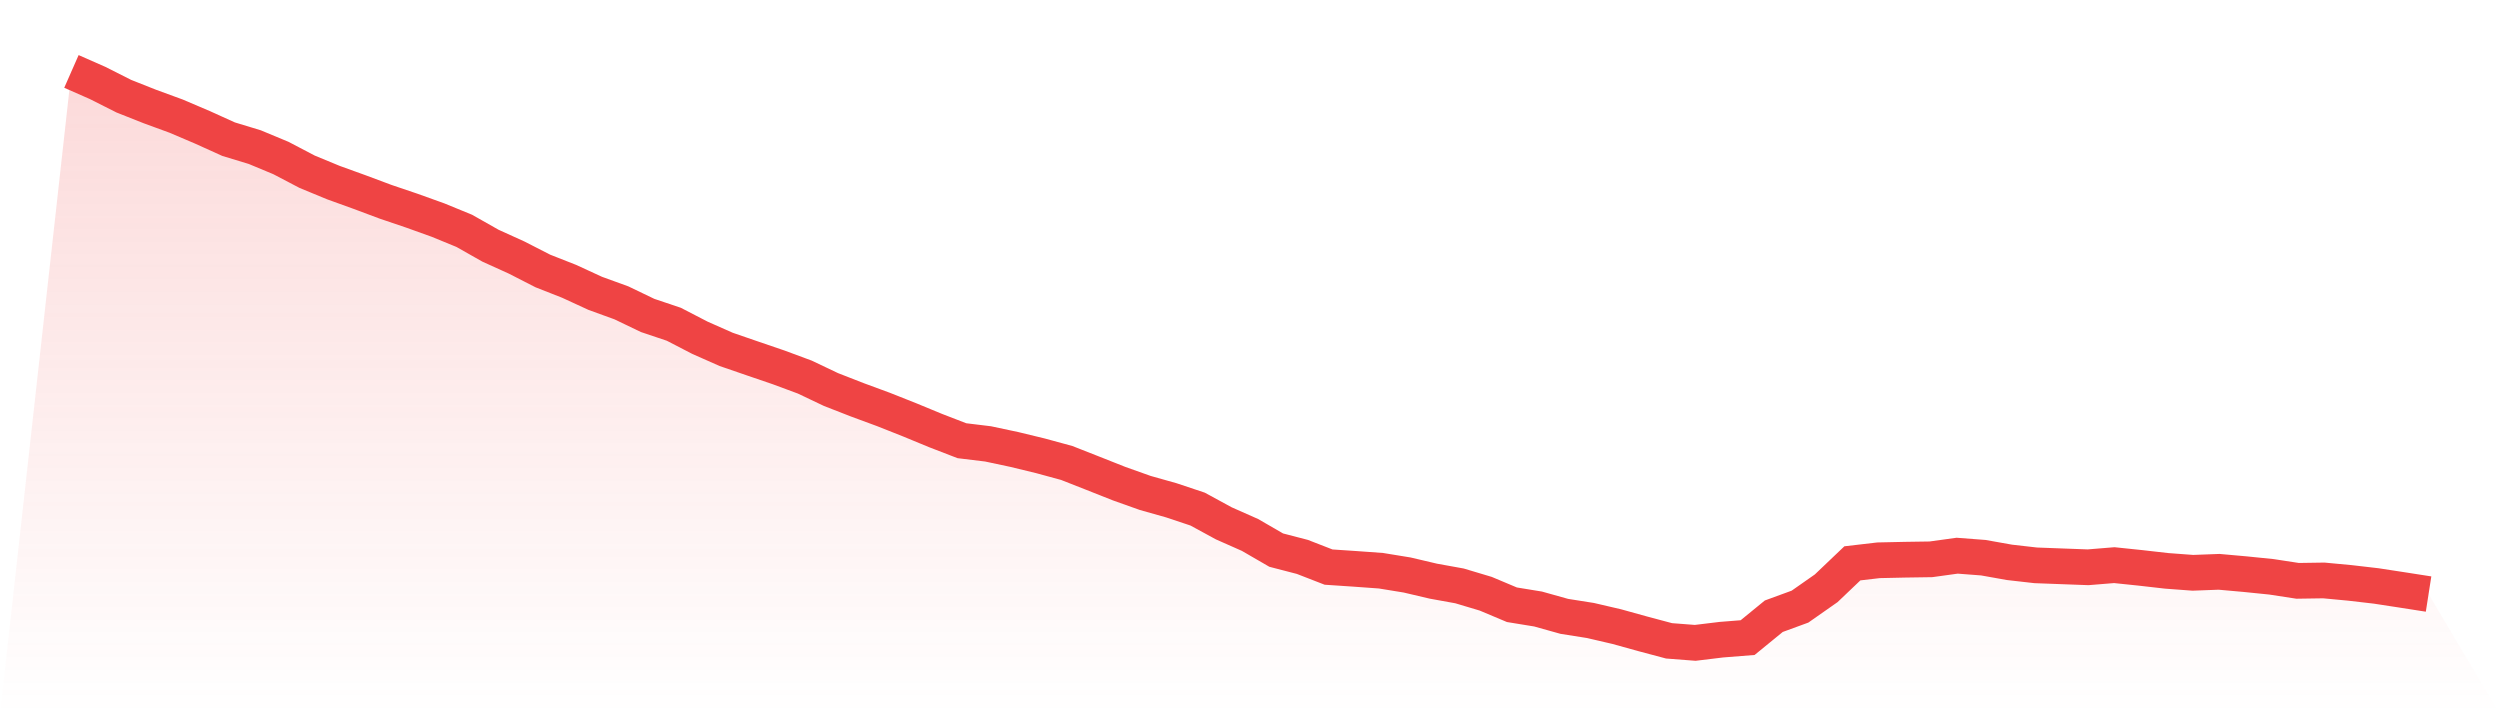 <svg viewBox="0 0 140 40" xmlns="http://www.w3.org/2000/svg">
<defs>
<linearGradient id="gradient" x1="0" x2="0" y1="0" y2="1">
<stop offset="0%" stop-color="#ef4444" stop-opacity="0.2"/>
<stop offset="100%" stop-color="#ef4444" stop-opacity="0"/>
</linearGradient>
</defs>
<path d="M4,4 L4,4 L5.467,4.646 L6.933,5.386 L8.4,5.967 L9.867,6.504 L11.333,7.129 L12.8,7.793 L14.267,8.239 L15.733,8.849 L17.2,9.618 L18.667,10.224 L20.133,10.754 L21.6,11.302 L23.067,11.799 L24.533,12.326 L26,12.928 L27.467,13.759 L28.933,14.424 L30.4,15.175 L31.867,15.752 L33.333,16.427 L34.8,16.96 L36.267,17.665 L37.733,18.158 L39.2,18.917 L40.667,19.566 L42.133,20.071 L43.6,20.572 L45.067,21.116 L46.533,21.813 L48,22.386 L49.467,22.927 L50.933,23.508 L52.4,24.114 L53.867,24.68 L55.333,24.858 L56.8,25.17 L58.267,25.526 L59.733,25.925 L61.2,26.502 L62.667,27.083 L64.133,27.605 L65.6,28.019 L67.067,28.509 L68.533,29.307 L70,29.957 L71.467,30.806 L72.933,31.187 L74.4,31.757 L75.867,31.855 L77.333,31.961 L78.8,32.2 L80.267,32.545 L81.733,32.81 L83.2,33.249 L84.667,33.866 L86.133,34.105 L87.6,34.516 L89.067,34.748 L90.533,35.089 L92,35.496 L93.467,35.887 L94.933,36 L96.4,35.822 L97.867,35.706 L99.333,34.508 L100.8,33.971 L102.267,32.944 L103.733,31.547 L105.2,31.376 L106.667,31.344 L108.133,31.322 L109.6,31.119 L111.067,31.231 L112.533,31.492 L114,31.659 L115.467,31.714 L116.933,31.768 L118.4,31.648 L119.867,31.801 L121.333,31.968 L122.8,32.077 L124.267,32.022 L125.733,32.153 L127.2,32.302 L128.667,32.527 L130.133,32.505 L131.6,32.643 L133.067,32.813 L134.533,33.038 L136,33.267 L140,40 L0,40 z" fill="url(#gradient)"/>
<path d="M4,4 L4,4 L5.467,4.646 L6.933,5.386 L8.4,5.967 L9.867,6.504 L11.333,7.129 L12.8,7.793 L14.267,8.239 L15.733,8.849 L17.2,9.618 L18.667,10.224 L20.133,10.754 L21.6,11.302 L23.067,11.799 L24.533,12.326 L26,12.928 L27.467,13.759 L28.933,14.424 L30.4,15.175 L31.867,15.752 L33.333,16.427 L34.8,16.96 L36.267,17.665 L37.733,18.158 L39.2,18.917 L40.667,19.566 L42.133,20.071 L43.6,20.572 L45.067,21.116 L46.533,21.813 L48,22.386 L49.467,22.927 L50.933,23.508 L52.4,24.114 L53.867,24.68 L55.333,24.858 L56.8,25.17 L58.267,25.526 L59.733,25.925 L61.2,26.502 L62.667,27.083 L64.133,27.605 L65.6,28.019 L67.067,28.509 L68.533,29.307 L70,29.957 L71.467,30.806 L72.933,31.187 L74.4,31.757 L75.867,31.855 L77.333,31.961 L78.8,32.2 L80.267,32.545 L81.733,32.81 L83.2,33.249 L84.667,33.866 L86.133,34.105 L87.6,34.516 L89.067,34.748 L90.533,35.089 L92,35.496 L93.467,35.887 L94.933,36 L96.4,35.822 L97.867,35.706 L99.333,34.508 L100.8,33.971 L102.267,32.944 L103.733,31.547 L105.2,31.376 L106.667,31.344 L108.133,31.322 L109.6,31.119 L111.067,31.231 L112.533,31.492 L114,31.659 L115.467,31.714 L116.933,31.768 L118.4,31.648 L119.867,31.801 L121.333,31.968 L122.8,32.077 L124.267,32.022 L125.733,32.153 L127.2,32.302 L128.667,32.527 L130.133,32.505 L131.6,32.643 L133.067,32.813 L134.533,33.038 L136,33.267" fill="none" stroke="#ef4444" stroke-width="2"/>
</svg>